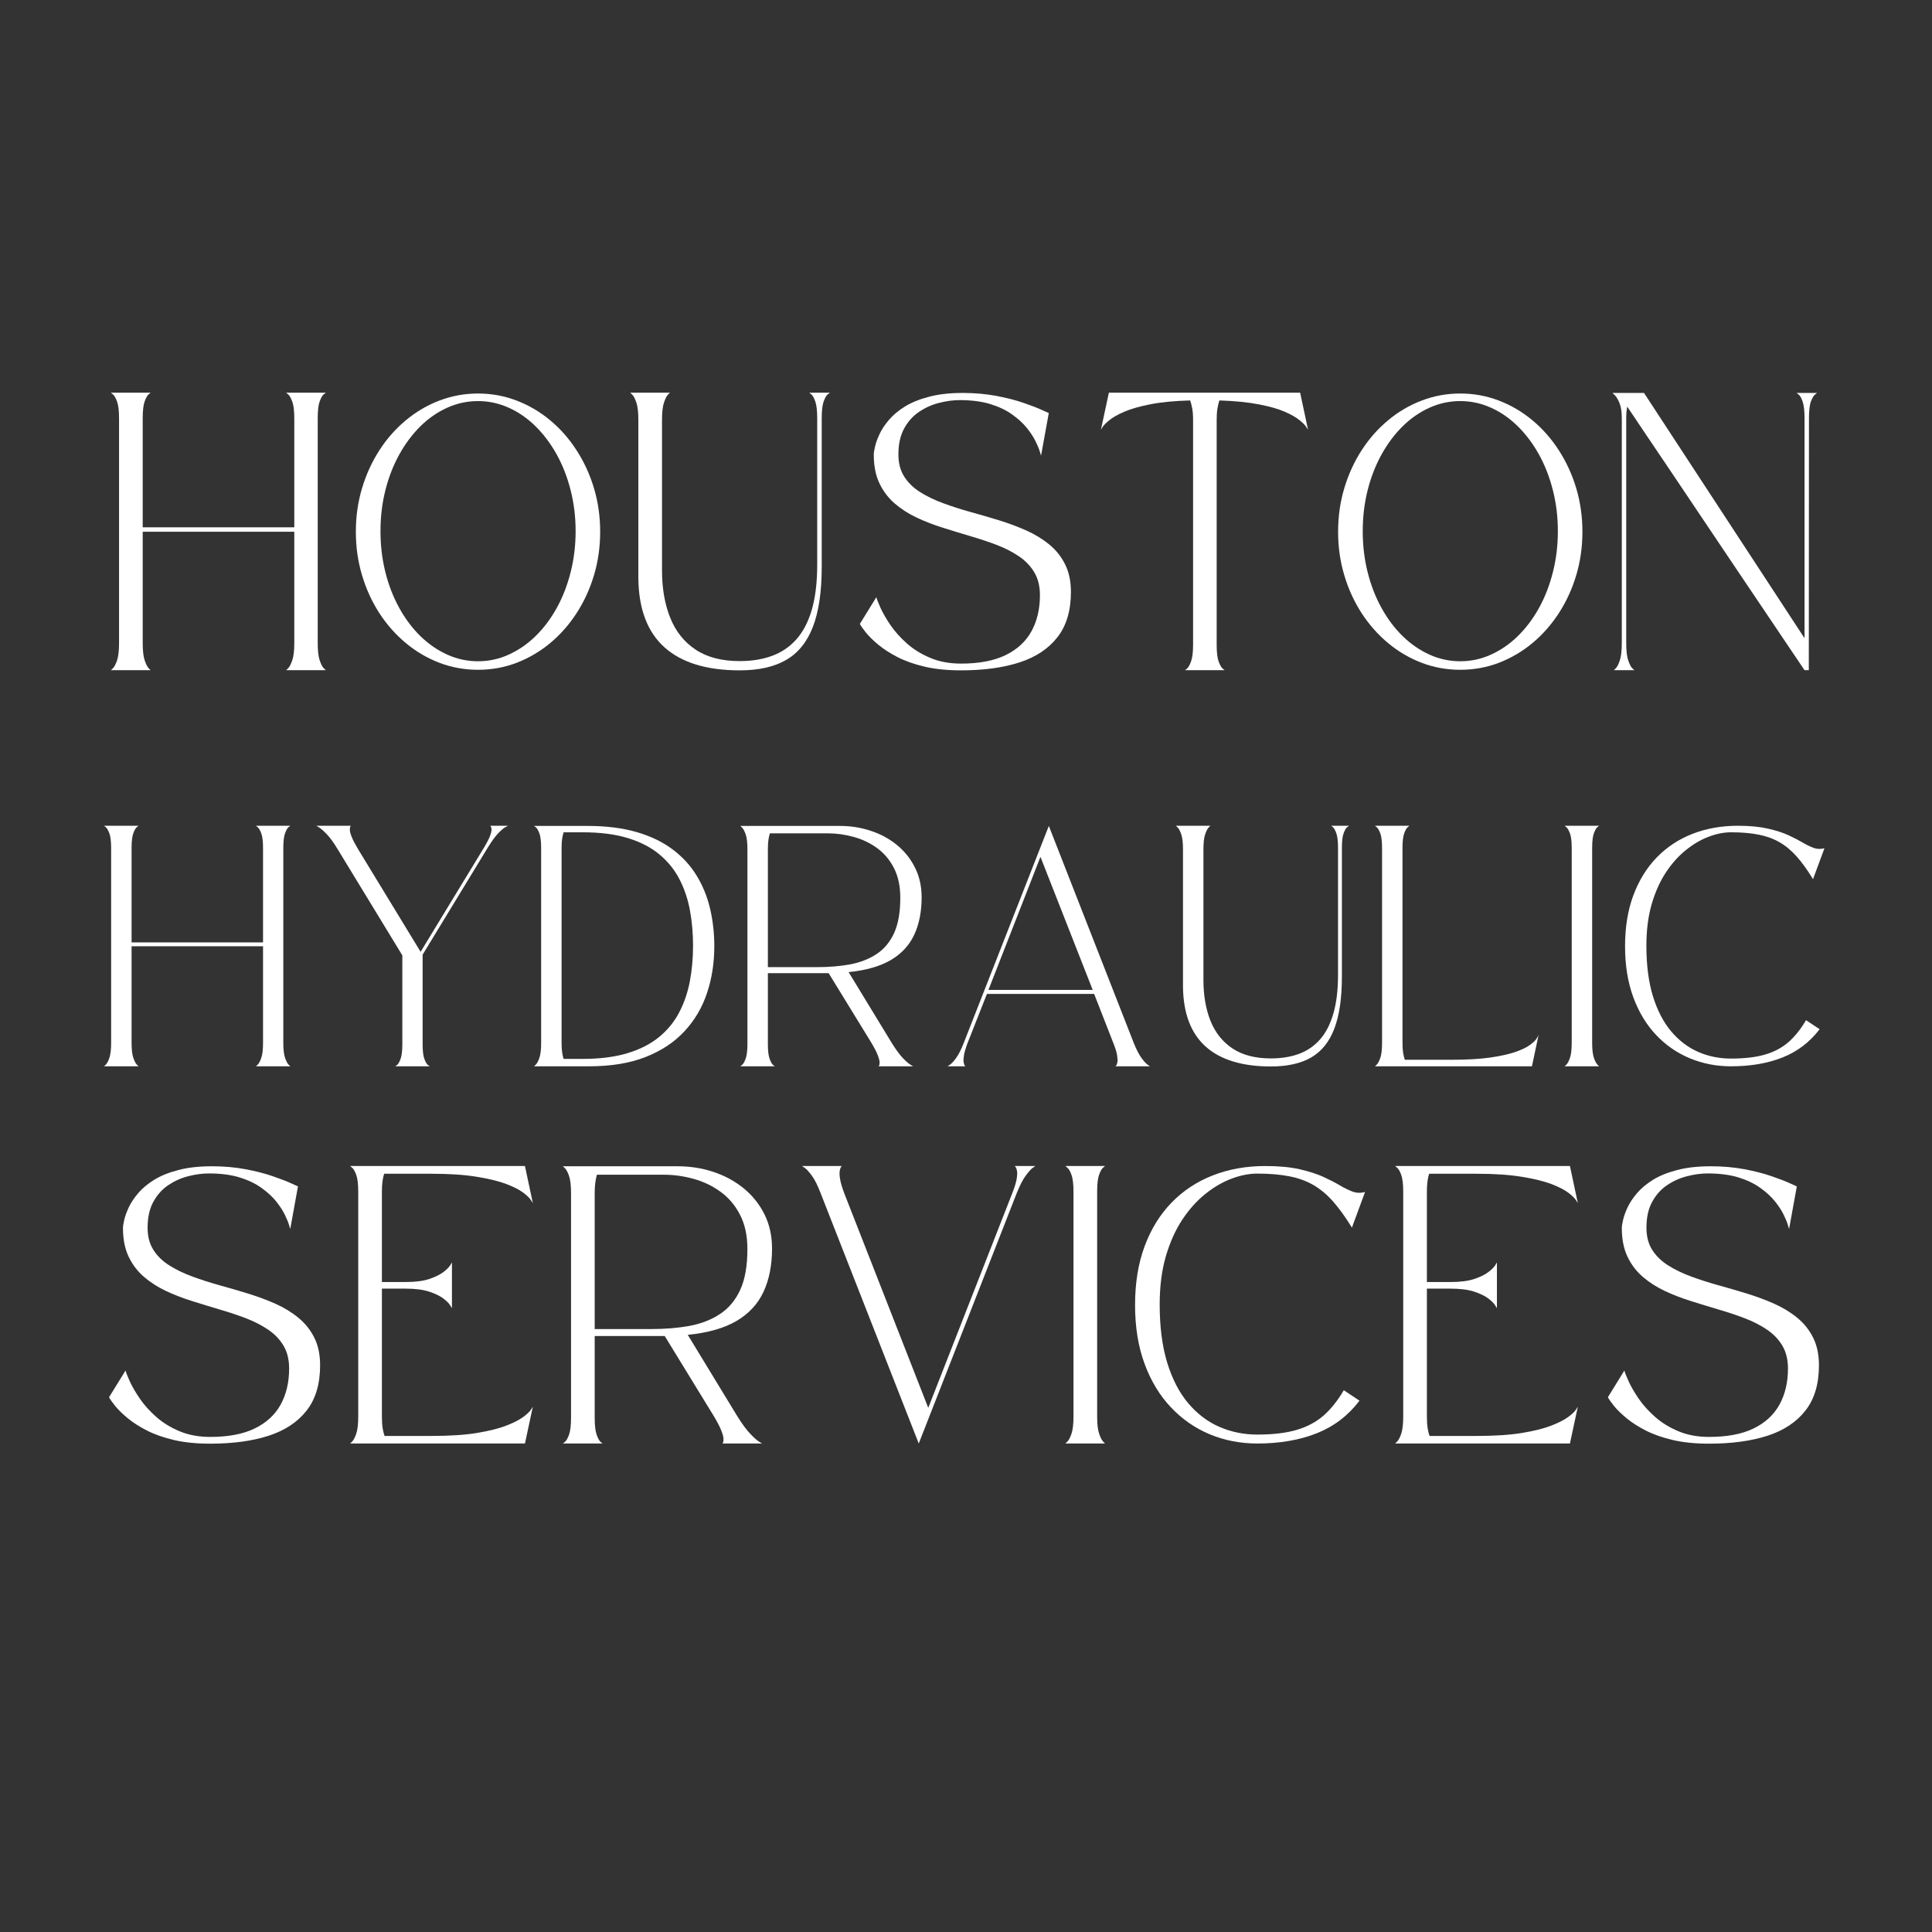 <svg xmlns="http://www.w3.org/2000/svg" xmlns:xlink="http://www.w3.org/1999/xlink" width="500" viewBox="0 0 375 375" height="500" preserveAspectRatio="xMidYMid meet"><rect x="0" y="0" width="375" height="375" fill="#333333" stroke="none"/><defs><g></g></defs><g fill="#ffffff" fill-opacity="1"><g transform="translate(20.591, 130.115)"><g><path d="M 7.109 -26.906 L 7.109 -5.266 C 7.109 -3.785 7.238 -2.672 7.5 -1.922 C 7.758 -1.172 8.016 -0.664 8.266 -0.406 C 8.516 -0.156 8.641 -0.031 8.641 -0.031 L 0.938 -0.031 C 0.938 -0.031 1.066 -0.156 1.328 -0.406 C 1.598 -0.664 1.863 -1.172 2.125 -1.922 C 2.383 -2.672 2.516 -3.785 2.516 -5.266 L 2.516 -48.891 C 2.516 -50.391 2.383 -51.488 2.125 -52.188 C 1.863 -52.895 1.598 -53.352 1.328 -53.562 C 1.066 -53.781 0.938 -53.891 0.938 -53.891 L 8.641 -53.891 C 8.641 -53.891 8.516 -53.785 8.266 -53.578 C 8.016 -53.379 7.758 -52.93 7.5 -52.234 C 7.238 -51.535 7.109 -50.43 7.109 -48.922 L 7.109 -27.766 L 36.531 -27.766 L 36.531 -48.891 C 36.531 -50.391 36.395 -51.488 36.125 -52.188 C 35.863 -52.895 35.602 -53.352 35.344 -53.562 C 35.082 -53.781 34.953 -53.891 34.953 -53.891 L 42.656 -53.891 C 42.656 -53.891 42.52 -53.785 42.25 -53.578 C 41.988 -53.379 41.727 -52.93 41.469 -52.234 C 41.207 -51.535 41.078 -50.43 41.078 -48.922 L 41.078 -5.266 C 41.078 -3.785 41.207 -2.672 41.469 -1.922 C 41.727 -1.172 41.988 -0.664 42.25 -0.406 C 42.52 -0.156 42.656 -0.031 42.656 -0.031 L 34.953 -0.031 C 34.953 -0.031 35.082 -0.156 35.344 -0.406 C 35.602 -0.664 35.863 -1.172 36.125 -1.922 C 36.395 -2.672 36.531 -3.785 36.531 -5.266 L 36.531 -26.906 Z M 7.109 -26.906 "></path></g></g></g><g fill="#ffffff" fill-opacity="1"><g transform="translate(68.133, 130.115)"><g><path d="M 24.656 -53.734 C 27.258 -53.734 29.742 -53.281 32.109 -52.375 C 34.473 -51.477 36.645 -50.207 38.625 -48.562 C 40.602 -46.926 42.316 -44.984 43.766 -42.734 C 45.223 -40.492 46.352 -38.035 47.156 -35.359 C 47.957 -32.68 48.359 -29.863 48.359 -26.906 C 48.359 -23.945 47.957 -21.129 47.156 -18.453 C 46.352 -15.773 45.223 -13.316 43.766 -11.078 C 42.316 -8.848 40.602 -6.91 38.625 -5.266 C 36.645 -3.629 34.473 -2.359 32.109 -1.453 C 29.742 -0.555 27.258 -0.109 24.656 -0.109 C 22.051 -0.109 19.562 -0.555 17.188 -1.453 C 14.82 -2.359 12.648 -3.629 10.672 -5.266 C 8.691 -6.91 6.973 -8.848 5.516 -11.078 C 4.066 -13.316 2.941 -15.773 2.141 -18.453 C 1.336 -21.129 0.938 -23.945 0.938 -26.906 C 0.938 -29.863 1.336 -32.68 2.141 -35.359 C 2.941 -38.035 4.066 -40.492 5.516 -42.734 C 6.973 -44.984 8.691 -46.926 10.672 -48.562 C 12.648 -50.207 14.82 -51.477 17.188 -52.375 C 19.562 -53.281 22.051 -53.734 24.656 -53.734 Z M 24.656 -1.766 C 26.727 -1.766 28.707 -2.191 30.594 -3.047 C 32.488 -3.898 34.223 -5.094 35.797 -6.625 C 37.379 -8.164 38.754 -9.988 39.922 -12.094 C 41.086 -14.195 41.988 -16.516 42.625 -19.047 C 43.27 -21.578 43.594 -24.234 43.594 -27.016 C 43.594 -29.797 43.27 -32.445 42.625 -34.969 C 41.988 -37.488 41.086 -39.801 39.922 -41.906 C 38.754 -44.008 37.379 -45.836 35.797 -47.391 C 34.223 -48.941 32.488 -50.141 30.594 -50.984 C 28.707 -51.836 26.727 -52.266 24.656 -52.266 C 22.57 -52.266 20.582 -51.836 18.688 -50.984 C 16.801 -50.141 15.066 -48.941 13.484 -47.391 C 11.91 -45.836 10.539 -44.008 9.375 -41.906 C 8.207 -39.801 7.305 -37.488 6.672 -34.969 C 6.035 -32.445 5.719 -29.797 5.719 -27.016 C 5.719 -24.234 6.035 -21.578 6.672 -19.047 C 7.305 -16.516 8.207 -14.195 9.375 -12.094 C 10.539 -9.988 11.91 -8.164 13.484 -6.625 C 15.066 -5.094 16.801 -3.898 18.688 -3.047 C 20.582 -2.191 22.57 -1.766 24.656 -1.766 Z M 24.656 -1.766 "></path></g></g></g><g fill="#ffffff" fill-opacity="1"><g transform="translate(121.387, 130.115)"><g><path d="M 2.516 -17.844 L 2.516 -48.625 C 2.516 -50.125 2.383 -51.25 2.125 -52 C 1.863 -52.758 1.598 -53.266 1.328 -53.516 C 1.066 -53.766 0.938 -53.891 0.938 -53.891 L 8.641 -53.891 C 8.641 -53.891 8.516 -53.766 8.266 -53.516 C 8.016 -53.266 7.758 -52.758 7.5 -52 C 7.238 -51.25 7.109 -50.125 7.109 -48.625 C 7.109 -48.625 7.109 -48.617 7.109 -48.609 C 7.109 -48.598 7.109 -48.477 7.109 -48.25 C 7.109 -48.02 7.109 -47.566 7.109 -46.891 C 7.109 -46.223 7.109 -45.242 7.109 -43.953 C 7.109 -42.66 7.109 -40.941 7.109 -38.797 C 7.109 -36.66 7.109 -34 7.109 -30.812 C 7.109 -27.633 7.109 -23.828 7.109 -19.391 C 7.109 -15.91 7.641 -12.848 8.703 -10.203 C 9.766 -7.555 11.41 -5.492 13.641 -4.016 C 15.867 -2.535 18.723 -1.797 22.203 -1.797 C 24.516 -1.797 26.586 -2.129 28.422 -2.797 C 30.266 -3.461 31.844 -4.523 33.156 -5.984 C 34.477 -7.453 35.488 -9.383 36.188 -11.781 C 36.883 -14.176 37.234 -17.102 37.234 -20.562 L 37.234 -48.891 C 37.234 -50.391 37.109 -51.488 36.859 -52.188 C 36.609 -52.895 36.352 -53.352 36.094 -53.562 C 35.832 -53.781 35.703 -53.891 35.703 -53.891 L 39.688 -53.891 C 39.688 -53.891 39.551 -53.785 39.281 -53.578 C 39.02 -53.379 38.758 -52.93 38.5 -52.234 C 38.238 -51.535 38.109 -50.43 38.109 -48.922 L 38.109 -20.109 C 38.109 -15.297 37.539 -11.414 36.406 -8.469 C 35.281 -5.531 33.551 -3.383 31.219 -2.031 C 28.895 -0.676 25.891 0 22.203 0 C 15.797 0 10.93 -1.484 7.609 -4.453 C 4.285 -7.422 2.586 -11.883 2.516 -17.844 Z M 2.516 -17.844 "></path></g></g></g><g fill="#ffffff" fill-opacity="1"><g transform="translate(165.959, 130.115)"><g><path d="M 35.891 -14.578 C 35.891 -16.328 35.523 -17.812 34.797 -19.031 C 34.066 -20.25 33.078 -21.281 31.828 -22.125 C 30.578 -22.977 29.148 -23.711 27.547 -24.328 C 25.941 -24.941 24.242 -25.508 22.453 -26.031 C 20.66 -26.562 18.867 -27.109 17.078 -27.672 C 15.285 -28.234 13.586 -28.891 11.984 -29.641 C 10.379 -30.398 8.953 -31.316 7.703 -32.391 C 6.453 -33.473 5.461 -34.781 4.734 -36.312 C 4.004 -37.852 3.641 -39.703 3.641 -41.859 C 3.641 -42.211 3.723 -42.742 3.891 -43.453 C 4.055 -44.172 4.348 -44.977 4.766 -45.875 C 5.191 -46.781 5.805 -47.703 6.609 -48.641 C 7.41 -49.578 8.441 -50.438 9.703 -51.219 C 10.973 -52 12.531 -52.629 14.375 -53.109 C 16.219 -53.598 18.391 -53.844 20.891 -53.844 C 23.242 -53.844 25.438 -53.648 27.469 -53.266 C 29.5 -52.879 31.27 -52.422 32.781 -51.891 C 34.301 -51.367 35.484 -50.91 36.328 -50.516 C 37.18 -50.129 37.609 -49.938 37.609 -49.938 L 36.109 -41.672 C 36.109 -41.672 36.031 -41.926 35.875 -42.438 C 35.727 -42.957 35.453 -43.629 35.047 -44.453 C 34.648 -45.273 34.082 -46.145 33.344 -47.062 C 32.602 -47.977 31.648 -48.848 30.484 -49.672 C 29.328 -50.504 27.914 -51.176 26.25 -51.688 C 24.582 -52.195 22.609 -52.453 20.328 -52.453 C 19.023 -52.453 17.676 -52.27 16.281 -51.906 C 14.895 -51.551 13.609 -50.973 12.422 -50.172 C 11.234 -49.367 10.27 -48.289 9.531 -46.938 C 8.789 -45.582 8.422 -43.906 8.422 -41.906 C 8.422 -40.219 8.797 -38.785 9.547 -37.609 C 10.297 -36.43 11.32 -35.43 12.625 -34.609 C 13.926 -33.785 15.41 -33.066 17.078 -32.453 C 18.742 -31.836 20.508 -31.27 22.375 -30.75 C 24.238 -30.238 26.098 -29.695 27.953 -29.125 C 29.805 -28.551 31.566 -27.895 33.234 -27.156 C 34.898 -26.414 36.383 -25.508 37.688 -24.438 C 38.988 -23.375 40.016 -22.094 40.766 -20.594 C 41.523 -19.094 41.906 -17.301 41.906 -15.219 C 41.906 -11.582 41.031 -8.648 39.281 -6.422 C 37.539 -4.191 35.078 -2.562 31.891 -1.531 C 28.711 -0.508 24.938 0 20.562 0 C 17.926 0 15.594 -0.234 13.562 -0.703 C 11.531 -1.18 9.773 -1.797 8.297 -2.547 C 6.828 -3.305 5.582 -4.102 4.562 -4.938 C 3.551 -5.781 2.75 -6.562 2.156 -7.281 C 1.57 -8.008 1.164 -8.586 0.938 -9.016 L 4.141 -14.203 C 4.266 -13.723 4.555 -12.984 5.016 -11.984 C 5.484 -10.984 6.133 -9.875 6.969 -8.656 C 7.812 -7.445 8.863 -6.285 10.125 -5.172 C 11.395 -4.055 12.898 -3.133 14.641 -2.406 C 16.379 -1.676 18.363 -1.312 20.594 -1.312 C 24.07 -1.312 26.938 -1.852 29.188 -2.938 C 31.445 -4.031 33.129 -5.57 34.234 -7.562 C 35.336 -9.562 35.891 -11.898 35.891 -14.578 Z M 35.891 -14.578 "></path></g></g></g><g fill="#ffffff" fill-opacity="1"><g transform="translate(212.749, 130.115)"><g><path d="M 39.609 -53.891 L 41.141 -46.703 C 41.141 -46.703 41.023 -46.879 40.797 -47.234 C 40.578 -47.586 40.141 -48.031 39.484 -48.562 C 38.836 -49.102 37.879 -49.648 36.609 -50.203 C 35.348 -50.754 33.68 -51.227 31.609 -51.625 C 29.547 -52.031 26.988 -52.285 23.938 -52.391 C 23.789 -51.984 23.664 -51.473 23.562 -50.859 C 23.457 -50.242 23.406 -49.5 23.406 -48.625 L 23.406 -4.953 C 23.406 -3.484 23.535 -2.395 23.797 -1.688 C 24.066 -0.988 24.328 -0.535 24.578 -0.328 C 24.828 -0.129 24.953 -0.031 24.953 -0.031 L 17.25 -0.031 C 17.25 -0.031 17.379 -0.129 17.641 -0.328 C 17.898 -0.535 18.16 -0.992 18.422 -1.703 C 18.691 -2.422 18.828 -3.52 18.828 -5 L 18.828 -48.625 C 18.828 -49.5 18.77 -50.242 18.656 -50.859 C 18.539 -51.473 18.41 -51.984 18.266 -52.391 C 15.18 -52.305 12.598 -52.055 10.516 -51.641 C 8.441 -51.234 6.766 -50.754 5.484 -50.203 C 4.203 -49.648 3.234 -49.102 2.578 -48.562 C 1.93 -48.031 1.492 -47.586 1.266 -47.234 C 1.047 -46.879 0.938 -46.703 0.938 -46.703 L 2.484 -53.891 Z M 39.609 -53.891 "></path></g></g></g><g fill="#ffffff" fill-opacity="1"><g transform="translate(258.787, 130.115)"><g><path d="M 24.656 -53.734 C 27.258 -53.734 29.742 -53.281 32.109 -52.375 C 34.473 -51.477 36.645 -50.207 38.625 -48.562 C 40.602 -46.926 42.316 -44.984 43.766 -42.734 C 45.223 -40.492 46.352 -38.035 47.156 -35.359 C 47.957 -32.68 48.359 -29.863 48.359 -26.906 C 48.359 -23.945 47.957 -21.129 47.156 -18.453 C 46.352 -15.773 45.223 -13.316 43.766 -11.078 C 42.316 -8.848 40.602 -6.91 38.625 -5.266 C 36.645 -3.629 34.473 -2.359 32.109 -1.453 C 29.742 -0.555 27.258 -0.109 24.656 -0.109 C 22.051 -0.109 19.562 -0.555 17.188 -1.453 C 14.82 -2.359 12.648 -3.629 10.672 -5.266 C 8.691 -6.91 6.973 -8.848 5.516 -11.078 C 4.066 -13.316 2.941 -15.773 2.141 -18.453 C 1.336 -21.129 0.938 -23.945 0.938 -26.906 C 0.938 -29.863 1.336 -32.68 2.141 -35.359 C 2.941 -38.035 4.066 -40.492 5.516 -42.734 C 6.973 -44.984 8.691 -46.926 10.672 -48.562 C 12.648 -50.207 14.82 -51.477 17.188 -52.375 C 19.562 -53.281 22.051 -53.734 24.656 -53.734 Z M 24.656 -1.766 C 26.727 -1.766 28.707 -2.191 30.594 -3.047 C 32.488 -3.898 34.223 -5.094 35.797 -6.625 C 37.379 -8.164 38.754 -9.988 39.922 -12.094 C 41.086 -14.195 41.988 -16.516 42.625 -19.047 C 43.27 -21.578 43.594 -24.234 43.594 -27.016 C 43.594 -29.797 43.27 -32.445 42.625 -34.969 C 41.988 -37.488 41.086 -39.801 39.922 -41.906 C 38.754 -44.008 37.379 -45.836 35.797 -47.391 C 34.223 -48.941 32.488 -50.141 30.594 -50.984 C 28.707 -51.836 26.727 -52.266 24.656 -52.266 C 22.57 -52.266 20.582 -51.836 18.688 -50.984 C 16.801 -50.141 15.066 -48.941 13.484 -47.391 C 11.91 -45.836 10.539 -44.008 9.375 -41.906 C 8.207 -39.801 7.305 -37.488 6.672 -34.969 C 6.035 -32.445 5.719 -29.797 5.719 -27.016 C 5.719 -24.234 6.035 -21.578 6.672 -19.047 C 7.305 -16.516 8.207 -14.195 9.375 -12.094 C 10.539 -9.988 11.91 -8.164 13.484 -6.625 C 15.066 -5.094 16.801 -3.898 18.688 -3.047 C 20.582 -2.191 22.57 -1.766 24.656 -1.766 Z M 24.656 -1.766 "></path></g></g></g><g fill="#ffffff" fill-opacity="1"><g transform="translate(312.041, 130.115)"><g><path d="M 38.219 -6.234 L 38.219 -48.891 C 38.219 -50.391 38.094 -51.488 37.844 -52.188 C 37.594 -52.895 37.332 -53.348 37.062 -53.547 C 36.801 -53.742 36.672 -53.844 36.672 -53.844 L 40.656 -53.844 C 40.656 -53.844 40.523 -53.742 40.266 -53.547 C 40.004 -53.348 39.738 -52.906 39.469 -52.219 C 39.207 -51.531 39.078 -50.43 39.078 -48.922 L 39.047 -0.031 L 38.219 -0.031 C 38.219 -0.031 37.906 -0.492 37.281 -1.422 C 36.656 -2.348 35.789 -3.629 34.688 -5.266 C 33.582 -6.91 32.305 -8.805 30.859 -10.953 C 29.422 -13.098 27.875 -15.395 26.219 -17.844 C 24.57 -20.301 22.883 -22.812 21.156 -25.375 C 19.426 -27.945 17.734 -30.469 16.078 -32.938 C 14.43 -35.406 12.875 -37.723 11.406 -39.891 C 9.938 -42.055 8.641 -43.977 7.516 -45.656 C 6.391 -47.332 5.5 -48.66 4.844 -49.641 C 4.195 -50.617 3.848 -51.133 3.797 -51.188 C 3.742 -50.883 3.695 -50.547 3.656 -50.172 C 3.625 -49.797 3.609 -49.379 3.609 -48.922 L 3.609 -5.266 C 3.609 -3.785 3.738 -2.672 4 -1.922 C 4.258 -1.172 4.52 -0.664 4.781 -0.406 C 5.051 -0.156 5.188 -0.031 5.188 -0.031 L 1.203 -0.031 C 1.203 -0.031 1.332 -0.156 1.594 -0.406 C 1.852 -0.664 2.109 -1.172 2.359 -1.922 C 2.617 -2.672 2.75 -3.785 2.75 -5.266 L 2.75 -48.891 C 2.75 -50.172 2.598 -51.172 2.297 -51.891 C 1.992 -52.617 1.691 -53.125 1.391 -53.406 C 1.086 -53.695 0.938 -53.844 0.938 -53.844 L 7.062 -53.844 Z M 38.219 -6.234 "></path></g></g></g><g fill="#ffffff" fill-opacity="1"><g transform="translate(19.383, 207)"><g><path d="M 6.156 -23.328 L 6.156 -4.562 C 6.156 -3.281 6.27 -2.312 6.5 -1.656 C 6.727 -1.008 6.953 -0.578 7.172 -0.359 C 7.391 -0.141 7.5 -0.031 7.5 -0.031 L 0.812 -0.031 C 0.812 -0.031 0.926 -0.141 1.156 -0.359 C 1.383 -0.578 1.613 -1.008 1.844 -1.656 C 2.07 -2.312 2.188 -3.281 2.188 -4.562 L 2.188 -42.391 C 2.188 -43.691 2.07 -44.645 1.844 -45.25 C 1.613 -45.852 1.383 -46.25 1.156 -46.438 C 0.926 -46.625 0.812 -46.719 0.812 -46.719 L 7.5 -46.719 C 7.5 -46.719 7.391 -46.629 7.172 -46.453 C 6.953 -46.285 6.727 -45.895 6.5 -45.281 C 6.27 -44.676 6.156 -43.723 6.156 -42.422 L 6.156 -24.078 L 31.672 -24.078 L 31.672 -42.391 C 31.672 -43.691 31.555 -44.645 31.328 -45.25 C 31.098 -45.852 30.867 -46.25 30.641 -46.438 C 30.41 -46.625 30.297 -46.719 30.297 -46.719 L 36.969 -46.719 C 36.969 -46.719 36.852 -46.629 36.625 -46.453 C 36.406 -46.285 36.18 -45.895 35.953 -45.281 C 35.723 -44.676 35.609 -43.723 35.609 -42.422 L 35.609 -4.562 C 35.609 -3.281 35.723 -2.312 35.953 -1.656 C 36.18 -1.008 36.406 -0.578 36.625 -0.359 C 36.852 -0.141 36.969 -0.031 36.969 -0.031 L 30.297 -0.031 C 30.297 -0.031 30.41 -0.141 30.641 -0.359 C 30.867 -0.578 31.098 -1.008 31.328 -1.656 C 31.555 -2.312 31.672 -3.281 31.672 -4.562 L 31.672 -23.328 Z M 6.156 -23.328 "></path></g></g></g><g fill="#ffffff" fill-opacity="1"><g transform="translate(60.594, 207)"><g><path d="M 17.5 -21.562 L 4.953 -42.156 C 4.172 -43.457 3.461 -44.43 2.828 -45.078 C 2.203 -45.734 1.707 -46.172 1.344 -46.391 C 0.988 -46.609 0.812 -46.719 0.812 -46.719 L 7.5 -46.719 C 7.5 -46.719 7.461 -46.656 7.391 -46.531 C 7.328 -46.414 7.301 -46.195 7.312 -45.875 C 7.32 -45.562 7.445 -45.109 7.688 -44.516 C 7.926 -43.922 8.336 -43.133 8.922 -42.156 L 21.047 -22.25 L 33.297 -42.391 C 33.879 -43.359 34.281 -44.129 34.5 -44.703 C 34.719 -45.285 34.82 -45.719 34.812 -46 C 34.801 -46.281 34.754 -46.469 34.672 -46.562 C 34.598 -46.664 34.562 -46.719 34.562 -46.719 L 38.016 -46.719 C 38.016 -46.719 37.848 -46.629 37.516 -46.453 C 37.18 -46.285 36.719 -45.895 36.125 -45.281 C 35.539 -44.676 34.848 -43.723 34.047 -42.422 L 21.438 -21.703 L 21.438 -4.297 C 21.438 -3.016 21.551 -2.066 21.781 -1.453 C 22.008 -0.848 22.238 -0.457 22.469 -0.281 C 22.695 -0.113 22.812 -0.031 22.812 -0.031 L 16.125 -0.031 C 16.125 -0.031 16.238 -0.113 16.469 -0.281 C 16.695 -0.457 16.926 -0.852 17.156 -1.469 C 17.383 -2.094 17.5 -3.047 17.5 -4.328 Z M 17.5 -21.562 "></path></g></g></g><g fill="#ffffff" fill-opacity="1"><g transform="translate(102.849, 207)"><g><path d="M 11.203 -46.688 C 14.805 -46.688 17.973 -46.289 20.703 -45.5 C 23.43 -44.707 25.754 -43.594 27.672 -42.156 C 29.598 -40.719 31.156 -39.023 32.344 -37.078 C 33.539 -35.141 34.414 -33.004 34.969 -30.672 C 35.52 -28.336 35.797 -25.891 35.797 -23.328 C 35.797 -20.109 35.328 -17.094 34.391 -14.281 C 33.461 -11.469 32.008 -8.992 30.031 -6.859 C 28.062 -4.723 25.547 -3.051 22.484 -1.844 C 19.422 -0.633 15.75 -0.031 11.469 -0.031 C 11.312 -0.031 10.945 -0.031 10.375 -0.031 C 9.801 -0.031 9.113 -0.031 8.312 -0.031 C 7.508 -0.031 6.672 -0.031 5.797 -0.031 C 4.93 -0.031 4.125 -0.031 3.375 -0.031 C 2.625 -0.031 2.008 -0.031 1.531 -0.031 C 1.051 -0.031 0.812 -0.031 0.812 -0.031 C 0.812 -0.031 0.926 -0.141 1.156 -0.359 C 1.383 -0.578 1.613 -1.008 1.844 -1.656 C 2.07 -2.312 2.188 -3.281 2.188 -4.562 L 2.188 -42.391 C 2.188 -43.691 2.07 -44.645 1.844 -45.25 C 1.613 -45.852 1.383 -46.242 1.156 -46.422 C 0.926 -46.598 0.812 -46.688 0.812 -46.688 C 0.812 -46.688 1.039 -46.688 1.5 -46.688 C 1.957 -46.688 2.547 -46.688 3.266 -46.688 C 3.992 -46.688 4.781 -46.688 5.625 -46.688 C 6.477 -46.688 7.297 -46.688 8.078 -46.688 C 8.859 -46.688 9.531 -46.688 10.094 -46.688 C 10.664 -46.688 11.035 -46.688 11.203 -46.688 Z M 10.234 -1.469 C 13.598 -1.469 16.5 -1.836 18.938 -2.578 C 21.383 -3.316 23.426 -4.359 25.062 -5.703 C 26.707 -7.047 28.008 -8.633 28.969 -10.469 C 29.938 -12.312 30.629 -14.328 31.047 -16.516 C 31.461 -18.711 31.672 -21.016 31.672 -23.422 C 31.672 -25.836 31.469 -28.141 31.062 -30.328 C 30.656 -32.523 29.973 -34.539 29.016 -36.375 C 28.066 -38.207 26.773 -39.801 25.141 -41.156 C 23.516 -42.52 21.473 -43.578 19.016 -44.328 C 16.566 -45.078 13.641 -45.453 10.234 -45.453 L 6.547 -45.453 C 6.441 -45.117 6.348 -44.707 6.266 -44.219 C 6.191 -43.727 6.156 -43.129 6.156 -42.422 L 6.156 -4.562 C 6.156 -3.844 6.191 -3.227 6.266 -2.719 C 6.348 -2.207 6.441 -1.789 6.547 -1.469 Z M 10.234 -1.469 "></path></g></g></g><g fill="#ffffff" fill-opacity="1"><g transform="translate(142.888, 207)"><g><path d="M 30.203 -4.562 C 31.004 -3.281 31.711 -2.312 32.328 -1.656 C 32.953 -1.008 33.441 -0.578 33.797 -0.359 C 34.16 -0.141 34.344 -0.031 34.344 -0.031 L 27.656 -0.031 C 27.656 -0.031 27.688 -0.082 27.75 -0.188 C 27.82 -0.301 27.852 -0.516 27.844 -0.828 C 27.832 -1.141 27.711 -1.594 27.484 -2.188 C 27.254 -2.789 26.848 -3.582 26.266 -4.562 L 17.953 -18.109 C 17.953 -18.109 17.66 -18.109 17.078 -18.109 C 16.504 -18.109 15.77 -18.109 14.875 -18.109 C 13.988 -18.109 13.039 -18.109 12.031 -18.109 C 11.02 -18.109 10.066 -18.109 9.172 -18.109 C 8.285 -18.109 7.562 -18.109 7 -18.109 C 6.438 -18.109 6.156 -18.109 6.156 -18.109 L 6.156 -4.328 C 6.156 -3.047 6.27 -2.094 6.5 -1.469 C 6.727 -0.852 6.953 -0.457 7.172 -0.281 C 7.391 -0.113 7.5 -0.031 7.5 -0.031 L 0.812 -0.031 C 0.812 -0.031 0.926 -0.125 1.156 -0.312 C 1.383 -0.5 1.613 -0.898 1.844 -1.516 C 2.07 -2.129 2.188 -3.078 2.188 -4.359 L 2.188 -42.156 C 2.188 -43.457 2.07 -44.426 1.844 -45.062 C 1.613 -45.707 1.383 -46.141 1.156 -46.359 C 0.926 -46.578 0.812 -46.688 0.812 -46.688 C 0.812 -46.688 1.141 -46.688 1.797 -46.688 C 2.461 -46.688 3.348 -46.688 4.453 -46.688 C 5.566 -46.688 6.785 -46.688 8.109 -46.688 C 9.43 -46.688 10.77 -46.688 12.125 -46.688 C 13.488 -46.688 14.75 -46.688 15.906 -46.688 C 17.07 -46.688 18.035 -46.688 18.797 -46.688 C 19.555 -46.688 20.004 -46.688 20.141 -46.688 C 22.266 -46.688 24.281 -46.363 26.188 -45.719 C 28.102 -45.082 29.789 -44.16 31.25 -42.953 C 32.719 -41.742 33.875 -40.285 34.719 -38.578 C 35.57 -36.879 36 -34.969 36 -32.844 C 36 -30.039 35.52 -27.613 34.562 -25.562 C 33.602 -23.508 32.086 -21.875 30.016 -20.656 C 27.941 -19.438 25.211 -18.656 21.828 -18.312 Z M 15.766 -19.281 C 18.047 -19.281 20.156 -19.457 22.094 -19.812 C 24.039 -20.176 25.75 -20.836 27.219 -21.797 C 28.688 -22.754 29.828 -24.109 30.641 -25.859 C 31.453 -27.617 31.859 -29.91 31.859 -32.734 C 31.859 -34.992 31.445 -36.922 30.625 -38.516 C 29.801 -40.117 28.703 -41.414 27.328 -42.406 C 25.961 -43.395 24.445 -44.113 22.781 -44.562 C 21.125 -45.02 19.457 -45.25 17.781 -45.25 L 6.547 -45.25 C 6.441 -44.926 6.348 -44.508 6.266 -44 C 6.191 -43.488 6.156 -42.875 6.156 -42.156 L 6.156 -19.281 Z M 15.766 -19.281 "></path></g></g></g><g fill="#ffffff" fill-opacity="1"><g transform="translate(183.123, 207)"><g><path d="M 33.391 -0.031 C 33.391 -0.031 33.438 -0.082 33.531 -0.188 C 33.633 -0.301 33.711 -0.516 33.766 -0.828 C 33.816 -1.141 33.797 -1.594 33.703 -2.188 C 33.609 -2.789 33.363 -3.582 32.969 -4.562 L 29.25 -14.078 L 8.438 -14.078 L 4.688 -4.562 C 4.32 -3.582 4.086 -2.789 3.984 -2.188 C 3.891 -1.594 3.867 -1.141 3.922 -0.828 C 3.973 -0.516 4.039 -0.301 4.125 -0.188 C 4.219 -0.082 4.266 -0.031 4.266 -0.031 L 0.812 -0.031 C 0.812 -0.031 0.969 -0.141 1.281 -0.359 C 1.602 -0.578 2 -1.008 2.469 -1.656 C 2.945 -2.312 3.438 -3.281 3.938 -4.562 L 20.453 -46.688 L 36.938 -4.562 C 37.457 -3.281 37.957 -2.312 38.438 -1.656 C 38.914 -1.008 39.305 -0.578 39.609 -0.359 C 39.922 -0.141 40.078 -0.031 40.078 -0.031 Z M 8.734 -14.859 L 28.969 -14.859 L 18.828 -40.688 Z M 8.734 -14.859 "></path></g></g></g><g fill="#ffffff" fill-opacity="1"><g transform="translate(227.429, 207)"><g><path d="M 2.188 -15.469 L 2.188 -42.156 C 2.188 -43.457 2.07 -44.43 1.844 -45.078 C 1.613 -45.734 1.383 -46.172 1.156 -46.391 C 0.926 -46.609 0.812 -46.719 0.812 -46.719 L 7.5 -46.719 C 7.5 -46.719 7.391 -46.609 7.172 -46.391 C 6.953 -46.172 6.727 -45.734 6.5 -45.078 C 6.27 -44.43 6.156 -43.457 6.156 -42.156 C 6.156 -42.156 6.156 -42.148 6.156 -42.141 C 6.156 -42.129 6.156 -42.023 6.156 -41.828 C 6.156 -41.629 6.156 -41.238 6.156 -40.656 C 6.156 -40.07 6.156 -39.219 6.156 -38.094 C 6.156 -36.977 6.156 -35.492 6.156 -33.641 C 6.156 -31.785 6.156 -29.477 6.156 -26.719 C 6.156 -23.957 6.156 -20.656 6.156 -16.812 C 6.156 -13.789 6.613 -11.133 7.531 -8.844 C 8.457 -6.551 9.883 -4.766 11.812 -3.484 C 13.75 -2.203 16.227 -1.562 19.25 -1.562 C 21.25 -1.562 23.047 -1.848 24.641 -2.422 C 26.242 -3.004 27.613 -3.93 28.75 -5.203 C 29.883 -6.473 30.754 -8.145 31.359 -10.219 C 31.973 -12.289 32.281 -14.82 32.281 -17.812 L 32.281 -42.391 C 32.281 -43.691 32.172 -44.645 31.953 -45.25 C 31.742 -45.852 31.523 -46.25 31.297 -46.438 C 31.066 -46.625 30.953 -46.719 30.953 -46.719 L 34.406 -46.719 C 34.406 -46.719 34.289 -46.629 34.062 -46.453 C 33.832 -46.285 33.602 -45.895 33.375 -45.281 C 33.145 -44.676 33.031 -43.723 33.031 -42.422 L 33.031 -17.422 C 33.031 -13.254 32.539 -9.895 31.562 -7.344 C 30.594 -4.789 29.098 -2.926 27.078 -1.75 C 25.055 -0.582 22.445 0 19.25 0 C 13.688 0 9.469 -1.285 6.594 -3.859 C 3.719 -6.43 2.25 -10.301 2.188 -15.469 Z M 2.188 -15.469 "></path></g></g></g><g fill="#ffffff" fill-opacity="1"><g transform="translate(266.068, 207)"><g><path d="M 31.281 -0.031 L 0.812 -0.031 C 0.812 -0.031 0.926 -0.141 1.156 -0.359 C 1.383 -0.578 1.613 -1.008 1.844 -1.656 C 2.07 -2.312 2.188 -3.281 2.188 -4.562 L 2.188 -42.391 C 2.188 -43.691 2.07 -44.645 1.844 -45.25 C 1.613 -45.852 1.383 -46.25 1.156 -46.438 C 0.926 -46.625 0.812 -46.719 0.812 -46.719 L 7.5 -46.719 C 7.5 -46.719 7.391 -46.629 7.172 -46.453 C 6.953 -46.285 6.727 -45.895 6.5 -45.281 C 6.27 -44.676 6.156 -43.723 6.156 -42.422 L 6.156 -4.562 C 6.156 -3.801 6.195 -3.156 6.281 -2.625 C 6.375 -2.094 6.484 -1.648 6.609 -1.297 L 15.578 -1.297 C 18.617 -1.297 21.16 -1.441 23.203 -1.734 C 25.242 -2.035 26.879 -2.398 28.109 -2.828 C 29.348 -3.266 30.281 -3.719 30.906 -4.188 C 31.539 -4.656 31.973 -5.07 32.203 -5.438 C 32.43 -5.812 32.555 -6.051 32.578 -6.156 C 32.578 -6.156 32.578 -6.16 32.578 -6.172 C 32.578 -6.18 32.578 -6.176 32.578 -6.156 Z M 31.281 -0.031 "></path></g></g></g><g fill="#ffffff" fill-opacity="1"><g transform="translate(302.881, 207)"><g><path d="M 0.812 -0.031 C 0.812 -0.031 0.926 -0.141 1.156 -0.359 C 1.383 -0.578 1.613 -1.008 1.844 -1.656 C 2.07 -2.312 2.188 -3.281 2.188 -4.562 L 2.188 -42.391 C 2.188 -43.691 2.07 -44.645 1.844 -45.25 C 1.613 -45.852 1.383 -46.25 1.156 -46.438 C 0.926 -46.625 0.812 -46.719 0.812 -46.719 L 7.5 -46.719 C 7.5 -46.719 7.391 -46.629 7.172 -46.453 C 6.953 -46.285 6.727 -45.895 6.5 -45.281 C 6.27 -44.676 6.156 -43.723 6.156 -42.422 L 6.156 -4.562 C 6.156 -3.281 6.27 -2.312 6.5 -1.656 C 6.727 -1.008 6.953 -0.578 7.172 -0.359 C 7.391 -0.141 7.5 -0.031 7.5 -0.031 Z M 0.812 -0.031 "></path></g></g></g><g fill="#ffffff" fill-opacity="1"><g transform="translate(314.61, 207)"><g><path d="M 38.578 -7.234 C 36.68 -4.734 34.285 -2.906 31.391 -1.75 C 28.492 -0.602 25.156 -0.031 21.375 -0.031 C 18.551 -0.031 15.895 -0.547 13.406 -1.578 C 10.914 -2.609 8.723 -4.125 6.828 -6.125 C 4.941 -8.125 3.469 -10.566 2.406 -13.453 C 1.344 -16.336 0.812 -19.629 0.812 -23.328 C 0.812 -27.035 1.348 -30.332 2.422 -33.219 C 3.504 -36.113 5.02 -38.566 6.969 -40.578 C 8.926 -42.586 11.238 -44.113 13.906 -45.156 C 16.582 -46.195 19.523 -46.719 22.734 -46.719 C 24.992 -46.719 26.914 -46.535 28.5 -46.172 C 30.094 -45.816 31.43 -45.391 32.516 -44.891 C 33.598 -44.391 34.523 -43.91 35.297 -43.453 C 36.066 -43.004 36.773 -42.66 37.422 -42.422 C 38.078 -42.18 38.773 -42.16 39.516 -42.359 L 37.297 -36.359 C 36.234 -38.098 35.191 -39.547 34.172 -40.703 C 33.148 -41.867 32.047 -42.797 30.859 -43.484 C 29.68 -44.18 28.328 -44.68 26.797 -44.984 C 25.266 -45.297 23.457 -45.453 21.375 -45.453 C 20 -45.453 18.555 -45.164 17.047 -44.594 C 15.547 -44.031 14.078 -43.172 12.641 -42.016 C 11.203 -40.867 9.898 -39.414 8.734 -37.656 C 7.578 -35.895 6.656 -33.832 5.969 -31.469 C 5.289 -29.102 4.953 -26.422 4.953 -23.422 C 4.953 -19.66 5.375 -16.398 6.219 -13.641 C 7.07 -10.891 8.25 -8.617 9.75 -6.828 C 11.258 -5.035 13.008 -3.703 15 -2.828 C 16.988 -1.961 19.113 -1.531 21.375 -1.531 C 24.039 -1.531 26.266 -1.797 28.047 -2.328 C 29.828 -2.859 31.336 -3.672 32.578 -4.766 C 33.816 -5.867 34.938 -7.273 35.938 -8.984 Z M 38.578 -7.234 "></path></g></g></g><g fill="#ffffff" fill-opacity="1"><g transform="translate(20.228, 280.216)"><g><path d="M 35.891 -14.578 C 35.891 -16.328 35.523 -17.812 34.797 -19.031 C 34.066 -20.25 33.078 -21.281 31.828 -22.125 C 30.578 -22.977 29.148 -23.711 27.547 -24.328 C 25.941 -24.941 24.242 -25.508 22.453 -26.031 C 20.66 -26.562 18.867 -27.109 17.078 -27.672 C 15.285 -28.234 13.586 -28.891 11.984 -29.641 C 10.379 -30.398 8.953 -31.316 7.703 -32.391 C 6.453 -33.473 5.461 -34.781 4.734 -36.312 C 4.004 -37.852 3.641 -39.703 3.641 -41.859 C 3.641 -42.211 3.723 -42.742 3.891 -43.453 C 4.055 -44.172 4.348 -44.977 4.766 -45.875 C 5.191 -46.781 5.805 -47.703 6.609 -48.641 C 7.41 -49.578 8.441 -50.438 9.703 -51.219 C 10.973 -52 12.531 -52.629 14.375 -53.109 C 16.219 -53.598 18.391 -53.844 20.891 -53.844 C 23.242 -53.844 25.438 -53.648 27.469 -53.266 C 29.5 -52.879 31.27 -52.422 32.781 -51.891 C 34.301 -51.367 35.484 -50.91 36.328 -50.516 C 37.18 -50.129 37.609 -49.938 37.609 -49.938 L 36.109 -41.672 C 36.109 -41.672 36.031 -41.926 35.875 -42.438 C 35.727 -42.957 35.453 -43.629 35.047 -44.453 C 34.648 -45.273 34.082 -46.145 33.344 -47.062 C 32.602 -47.977 31.648 -48.848 30.484 -49.672 C 29.328 -50.504 27.914 -51.176 26.25 -51.688 C 24.582 -52.195 22.609 -52.453 20.328 -52.453 C 19.023 -52.453 17.676 -52.27 16.281 -51.906 C 14.895 -51.551 13.609 -50.973 12.422 -50.172 C 11.234 -49.367 10.27 -48.289 9.531 -46.938 C 8.789 -45.582 8.422 -43.906 8.422 -41.906 C 8.422 -40.219 8.797 -38.785 9.547 -37.609 C 10.297 -36.43 11.32 -35.43 12.625 -34.609 C 13.926 -33.785 15.41 -33.066 17.078 -32.453 C 18.742 -31.836 20.508 -31.27 22.375 -30.75 C 24.238 -30.238 26.098 -29.695 27.953 -29.125 C 29.805 -28.551 31.566 -27.895 33.234 -27.156 C 34.898 -26.414 36.383 -25.508 37.688 -24.438 C 38.988 -23.375 40.016 -22.094 40.766 -20.594 C 41.523 -19.094 41.906 -17.301 41.906 -15.219 C 41.906 -11.582 41.031 -8.648 39.281 -6.422 C 37.539 -4.191 35.078 -2.562 31.891 -1.531 C 28.711 -0.508 24.938 0 20.562 0 C 17.926 0 15.594 -0.234 13.562 -0.703 C 11.531 -1.18 9.773 -1.797 8.297 -2.547 C 6.828 -3.305 5.582 -4.102 4.562 -4.938 C 3.551 -5.781 2.75 -6.562 2.156 -7.281 C 1.57 -8.008 1.164 -8.586 0.938 -9.016 L 4.141 -14.203 C 4.266 -13.723 4.555 -12.984 5.016 -11.984 C 5.484 -10.984 6.133 -9.875 6.969 -8.656 C 7.812 -7.445 8.863 -6.285 10.125 -5.172 C 11.395 -4.055 12.898 -3.133 14.641 -2.406 C 16.379 -1.676 18.363 -1.312 20.594 -1.312 C 24.07 -1.312 26.938 -1.852 29.188 -2.938 C 31.445 -4.031 33.129 -5.57 34.234 -7.562 C 35.336 -9.562 35.891 -11.898 35.891 -14.578 Z M 35.891 -14.578 "></path></g></g></g><g fill="#ffffff" fill-opacity="1"><g transform="translate(67.018, 280.216)"><g><path d="M 20.703 -26.297 C 20.703 -26.297 20.582 -26.488 20.344 -26.875 C 20.102 -27.27 19.656 -27.711 19 -28.203 C 18.352 -28.691 17.441 -29.129 16.266 -29.516 C 15.086 -29.898 13.562 -30.094 11.688 -30.094 L 7.109 -30.094 L 7.109 -5.266 C 7.109 -4.391 7.156 -3.645 7.25 -3.031 C 7.352 -2.414 7.477 -1.906 7.625 -1.5 L 16.766 -1.5 C 20.266 -1.5 23.195 -1.691 25.562 -2.078 C 27.938 -2.473 29.844 -2.953 31.281 -3.516 C 32.719 -4.078 33.805 -4.633 34.547 -5.188 C 35.285 -5.738 35.781 -6.207 36.031 -6.594 C 36.281 -6.977 36.406 -7.172 36.406 -7.172 L 34.875 -0.031 L 0.938 -0.031 C 0.938 -0.031 1.066 -0.156 1.328 -0.406 C 1.598 -0.664 1.863 -1.172 2.125 -1.922 C 2.383 -2.672 2.516 -3.785 2.516 -5.266 L 2.516 -48.891 C 2.516 -50.391 2.383 -51.488 2.125 -52.188 C 1.863 -52.895 1.598 -53.352 1.328 -53.562 C 1.066 -53.781 0.938 -53.891 0.938 -53.891 L 34.875 -53.891 L 36.406 -46.703 C 36.406 -46.703 36.281 -46.895 36.031 -47.281 C 35.781 -47.676 35.285 -48.156 34.547 -48.719 C 33.805 -49.281 32.719 -49.836 31.281 -50.391 C 29.844 -50.941 27.938 -51.41 25.562 -51.797 C 23.195 -52.191 20.266 -52.391 16.766 -52.391 L 7.547 -52.391 C 7.422 -52.035 7.316 -51.566 7.234 -50.984 C 7.148 -50.41 7.109 -49.723 7.109 -48.922 L 7.109 -31.375 L 11.688 -31.375 C 13.562 -31.375 15.086 -31.566 16.266 -31.953 C 17.441 -32.348 18.352 -32.789 19 -33.281 C 19.656 -33.77 20.102 -34.207 20.344 -34.594 C 20.582 -34.977 20.703 -35.172 20.703 -35.172 Z M 20.703 -26.297 "></path></g></g></g><g fill="#ffffff" fill-opacity="1"><g transform="translate(108.321, 280.216)"><g><path d="M 34.828 -5.266 C 35.754 -3.785 36.578 -2.672 37.297 -1.922 C 38.016 -1.172 38.578 -0.664 38.984 -0.406 C 39.398 -0.156 39.609 -0.031 39.609 -0.031 L 31.906 -0.031 C 31.906 -0.031 31.941 -0.094 32.016 -0.219 C 32.086 -0.344 32.117 -0.586 32.109 -0.953 C 32.098 -1.316 31.957 -1.844 31.688 -2.531 C 31.426 -3.219 30.957 -4.129 30.281 -5.266 L 20.703 -20.891 C 20.703 -20.891 20.367 -20.891 19.703 -20.891 C 19.047 -20.891 18.203 -20.891 17.172 -20.891 C 16.141 -20.891 15.039 -20.891 13.875 -20.891 C 12.719 -20.891 11.625 -20.891 10.594 -20.891 C 9.57 -20.891 8.734 -20.891 8.078 -20.891 C 7.43 -20.891 7.109 -20.891 7.109 -20.891 L 7.109 -5 C 7.109 -3.52 7.238 -2.422 7.5 -1.703 C 7.758 -0.992 8.016 -0.535 8.266 -0.328 C 8.516 -0.129 8.641 -0.031 8.641 -0.031 L 0.938 -0.031 C 0.938 -0.031 1.066 -0.133 1.328 -0.344 C 1.598 -0.562 1.863 -1.023 2.125 -1.734 C 2.383 -2.453 2.516 -3.551 2.516 -5.031 L 2.516 -48.625 C 2.516 -50.125 2.383 -51.242 2.125 -51.984 C 1.863 -52.723 1.598 -53.219 1.328 -53.469 C 1.066 -53.719 0.938 -53.844 0.938 -53.844 C 0.938 -53.844 1.316 -53.844 2.078 -53.844 C 2.848 -53.844 3.867 -53.844 5.141 -53.844 C 6.422 -53.844 7.828 -53.844 9.359 -53.844 C 10.891 -53.844 12.438 -53.844 14 -53.844 C 15.562 -53.844 17.016 -53.844 18.359 -53.844 C 19.703 -53.844 20.812 -53.844 21.688 -53.844 C 22.562 -53.844 23.07 -53.844 23.219 -53.844 C 25.676 -53.844 28.004 -53.473 30.203 -52.734 C 32.41 -51.992 34.359 -50.93 36.047 -49.547 C 37.742 -48.16 39.082 -46.484 40.062 -44.516 C 41.039 -42.547 41.531 -40.332 41.531 -37.875 C 41.531 -34.645 40.977 -31.844 39.875 -29.469 C 38.77 -27.102 37.02 -25.219 34.625 -23.812 C 32.238 -22.414 29.086 -21.52 25.172 -21.125 Z M 18.188 -22.25 C 20.82 -22.25 23.258 -22.453 25.5 -22.859 C 27.738 -23.273 29.703 -24.035 31.391 -25.141 C 33.086 -26.242 34.406 -27.805 35.344 -29.828 C 36.281 -31.859 36.75 -34.504 36.75 -37.766 C 36.75 -40.367 36.27 -42.594 35.312 -44.438 C 34.363 -46.281 33.098 -47.77 31.516 -48.906 C 29.941 -50.051 28.195 -50.883 26.281 -51.406 C 24.363 -51.938 22.441 -52.203 20.516 -52.203 L 7.547 -52.203 C 7.422 -51.816 7.316 -51.328 7.234 -50.734 C 7.148 -50.148 7.109 -49.445 7.109 -48.625 L 7.109 -22.25 Z M 18.188 -22.25 "></path></g></g></g><g fill="#ffffff" fill-opacity="1"><g transform="translate(154.735, 280.216)"><g><path d="M 23.594 -0.031 L 4.547 -48.625 C 3.973 -50.125 3.41 -51.25 2.859 -52 C 2.305 -52.758 1.848 -53.266 1.484 -53.516 C 1.117 -53.766 0.938 -53.891 0.938 -53.891 L 8.641 -53.891 C 8.641 -53.891 8.586 -53.816 8.484 -53.672 C 8.391 -53.535 8.312 -53.285 8.25 -52.922 C 8.188 -52.566 8.211 -52.039 8.328 -51.344 C 8.441 -50.656 8.707 -49.75 9.125 -48.625 L 25.438 -6.953 L 41.75 -48.625 C 42.195 -49.75 42.477 -50.656 42.594 -51.344 C 42.707 -52.039 42.734 -52.566 42.672 -52.922 C 42.609 -53.285 42.52 -53.535 42.406 -53.672 C 42.289 -53.816 42.234 -53.891 42.234 -53.891 L 46.219 -53.891 C 46.219 -53.891 46.039 -53.766 45.688 -53.516 C 45.344 -53.266 44.895 -52.758 44.344 -52 C 43.789 -51.25 43.211 -50.125 42.609 -48.625 Z M 23.594 -0.031 "></path></g></g></g><g fill="#ffffff" fill-opacity="1"><g transform="translate(205.847, 280.216)"><g><path d="M 0.938 -0.031 C 0.938 -0.031 1.066 -0.156 1.328 -0.406 C 1.598 -0.664 1.863 -1.172 2.125 -1.922 C 2.383 -2.672 2.516 -3.785 2.516 -5.266 L 2.516 -48.891 C 2.516 -50.391 2.383 -51.488 2.125 -52.188 C 1.863 -52.895 1.598 -53.352 1.328 -53.562 C 1.066 -53.781 0.938 -53.891 0.938 -53.891 L 8.641 -53.891 C 8.641 -53.891 8.516 -53.785 8.266 -53.578 C 8.016 -53.379 7.758 -52.93 7.5 -52.234 C 7.238 -51.535 7.109 -50.43 7.109 -48.922 L 7.109 -5.266 C 7.109 -3.785 7.238 -2.672 7.5 -1.922 C 7.758 -1.172 8.016 -0.664 8.266 -0.406 C 8.516 -0.156 8.641 -0.031 8.641 -0.031 Z M 0.938 -0.031 "></path></g></g></g><g fill="#ffffff" fill-opacity="1"><g transform="translate(219.376, 280.216)"><g><path d="M 44.5 -8.344 C 42.312 -5.457 39.547 -3.348 36.203 -2.016 C 32.859 -0.691 29.008 -0.031 24.656 -0.031 C 21.395 -0.031 18.328 -0.625 15.453 -1.812 C 12.586 -3.008 10.066 -4.758 7.891 -7.062 C 5.711 -9.363 4.008 -12.18 2.781 -15.516 C 1.551 -18.848 0.938 -22.645 0.938 -26.906 C 0.938 -31.188 1.555 -34.992 2.797 -38.328 C 4.035 -41.66 5.781 -44.484 8.031 -46.797 C 10.289 -49.117 12.961 -50.879 16.047 -52.078 C 19.129 -53.285 22.523 -53.891 26.234 -53.891 C 28.836 -53.891 31.051 -53.68 32.875 -53.266 C 34.707 -52.848 36.25 -52.352 37.5 -51.781 C 38.75 -51.207 39.816 -50.656 40.703 -50.125 C 41.598 -49.602 42.422 -49.203 43.172 -48.922 C 43.922 -48.648 44.723 -48.625 45.578 -48.844 L 43.031 -41.938 C 41.801 -43.938 40.598 -45.609 39.422 -46.953 C 38.242 -48.297 36.973 -49.367 35.609 -50.172 C 34.242 -50.973 32.676 -51.547 30.906 -51.891 C 29.145 -52.242 27.062 -52.422 24.656 -52.422 C 23.07 -52.422 21.41 -52.094 19.672 -51.438 C 17.93 -50.789 16.234 -49.801 14.578 -48.469 C 12.922 -47.145 11.422 -45.469 10.078 -43.438 C 8.742 -41.406 7.68 -39.023 6.891 -36.297 C 6.109 -33.566 5.719 -30.473 5.719 -27.016 C 5.719 -22.68 6.203 -18.922 7.172 -15.734 C 8.148 -12.555 9.508 -9.93 11.25 -7.859 C 12.988 -5.797 15.004 -4.266 17.297 -3.266 C 19.598 -2.266 22.051 -1.766 24.656 -1.766 C 27.727 -1.766 30.289 -2.07 32.344 -2.688 C 34.406 -3.301 36.148 -4.238 37.578 -5.5 C 39.004 -6.77 40.297 -8.395 41.453 -10.375 Z M 44.5 -8.344 "></path></g></g></g><g fill="#ffffff" fill-opacity="1"><g transform="translate(269.849, 280.216)"><g><path d="M 20.703 -26.297 C 20.703 -26.297 20.582 -26.488 20.344 -26.875 C 20.102 -27.27 19.656 -27.711 19 -28.203 C 18.352 -28.691 17.441 -29.129 16.266 -29.516 C 15.086 -29.898 13.562 -30.094 11.688 -30.094 L 7.109 -30.094 L 7.109 -5.266 C 7.109 -4.391 7.156 -3.645 7.25 -3.031 C 7.352 -2.414 7.477 -1.906 7.625 -1.5 L 16.766 -1.5 C 20.266 -1.5 23.195 -1.691 25.562 -2.078 C 27.938 -2.473 29.844 -2.953 31.281 -3.516 C 32.719 -4.078 33.805 -4.633 34.547 -5.188 C 35.285 -5.738 35.781 -6.207 36.031 -6.594 C 36.281 -6.977 36.406 -7.172 36.406 -7.172 L 34.875 -0.031 L 0.938 -0.031 C 0.938 -0.031 1.066 -0.156 1.328 -0.406 C 1.598 -0.664 1.863 -1.172 2.125 -1.922 C 2.383 -2.672 2.516 -3.785 2.516 -5.266 L 2.516 -48.891 C 2.516 -50.391 2.383 -51.488 2.125 -52.188 C 1.863 -52.895 1.598 -53.352 1.328 -53.562 C 1.066 -53.781 0.938 -53.891 0.938 -53.891 L 34.875 -53.891 L 36.406 -46.703 C 36.406 -46.703 36.281 -46.895 36.031 -47.281 C 35.781 -47.676 35.285 -48.156 34.547 -48.719 C 33.805 -49.281 32.719 -49.836 31.281 -50.391 C 29.844 -50.941 27.938 -51.41 25.562 -51.797 C 23.195 -52.191 20.266 -52.391 16.766 -52.391 L 7.547 -52.391 C 7.422 -52.035 7.316 -51.566 7.234 -50.984 C 7.148 -50.41 7.109 -49.723 7.109 -48.922 L 7.109 -31.375 L 11.688 -31.375 C 13.562 -31.375 15.086 -31.566 16.266 -31.953 C 17.441 -32.348 18.352 -32.789 19 -33.281 C 19.656 -33.77 20.102 -34.207 20.344 -34.594 C 20.582 -34.977 20.703 -35.172 20.703 -35.172 Z M 20.703 -26.297 "></path></g></g></g><g fill="#ffffff" fill-opacity="1"><g transform="translate(311.152, 280.216)"><g><path d="M 35.891 -14.578 C 35.891 -16.328 35.523 -17.812 34.797 -19.031 C 34.066 -20.25 33.078 -21.281 31.828 -22.125 C 30.578 -22.977 29.148 -23.711 27.547 -24.328 C 25.941 -24.941 24.242 -25.508 22.453 -26.031 C 20.66 -26.562 18.867 -27.109 17.078 -27.672 C 15.285 -28.234 13.586 -28.891 11.984 -29.641 C 10.379 -30.398 8.953 -31.316 7.703 -32.391 C 6.453 -33.473 5.461 -34.781 4.734 -36.312 C 4.004 -37.852 3.641 -39.703 3.641 -41.859 C 3.641 -42.211 3.723 -42.742 3.891 -43.453 C 4.055 -44.172 4.348 -44.977 4.766 -45.875 C 5.191 -46.781 5.805 -47.703 6.609 -48.641 C 7.41 -49.578 8.441 -50.438 9.703 -51.219 C 10.973 -52 12.531 -52.629 14.375 -53.109 C 16.219 -53.598 18.391 -53.844 20.891 -53.844 C 23.242 -53.844 25.438 -53.648 27.469 -53.266 C 29.5 -52.879 31.27 -52.422 32.781 -51.891 C 34.301 -51.367 35.484 -50.91 36.328 -50.516 C 37.18 -50.129 37.609 -49.938 37.609 -49.938 L 36.109 -41.672 C 36.109 -41.672 36.031 -41.926 35.875 -42.438 C 35.727 -42.957 35.453 -43.629 35.047 -44.453 C 34.648 -45.273 34.082 -46.145 33.344 -47.062 C 32.602 -47.977 31.648 -48.848 30.484 -49.672 C 29.328 -50.504 27.914 -51.176 26.25 -51.688 C 24.582 -52.195 22.609 -52.453 20.328 -52.453 C 19.023 -52.453 17.676 -52.27 16.281 -51.906 C 14.895 -51.551 13.609 -50.973 12.422 -50.172 C 11.234 -49.367 10.27 -48.289 9.531 -46.938 C 8.789 -45.582 8.422 -43.906 8.422 -41.906 C 8.422 -40.219 8.797 -38.785 9.547 -37.609 C 10.297 -36.43 11.32 -35.43 12.625 -34.609 C 13.926 -33.785 15.41 -33.066 17.078 -32.453 C 18.742 -31.836 20.508 -31.27 22.375 -30.75 C 24.238 -30.238 26.098 -29.695 27.953 -29.125 C 29.805 -28.551 31.566 -27.895 33.234 -27.156 C 34.898 -26.414 36.383 -25.508 37.688 -24.438 C 38.988 -23.375 40.016 -22.094 40.766 -20.594 C 41.523 -19.094 41.906 -17.301 41.906 -15.219 C 41.906 -11.582 41.031 -8.648 39.281 -6.422 C 37.539 -4.191 35.078 -2.562 31.891 -1.531 C 28.711 -0.508 24.938 0 20.562 0 C 17.926 0 15.594 -0.234 13.562 -0.703 C 11.531 -1.18 9.773 -1.797 8.297 -2.547 C 6.828 -3.305 5.582 -4.102 4.562 -4.938 C 3.551 -5.781 2.75 -6.562 2.156 -7.281 C 1.57 -8.008 1.164 -8.586 0.938 -9.016 L 4.141 -14.203 C 4.266 -13.723 4.555 -12.984 5.016 -11.984 C 5.484 -10.984 6.133 -9.875 6.969 -8.656 C 7.812 -7.445 8.863 -6.285 10.125 -5.172 C 11.395 -4.055 12.898 -3.133 14.641 -2.406 C 16.379 -1.676 18.363 -1.312 20.594 -1.312 C 24.07 -1.312 26.938 -1.852 29.188 -2.938 C 31.445 -4.031 33.129 -5.57 34.234 -7.562 C 35.336 -9.562 35.891 -11.898 35.891 -14.578 Z M 35.891 -14.578 "></path></g></g></g></svg>